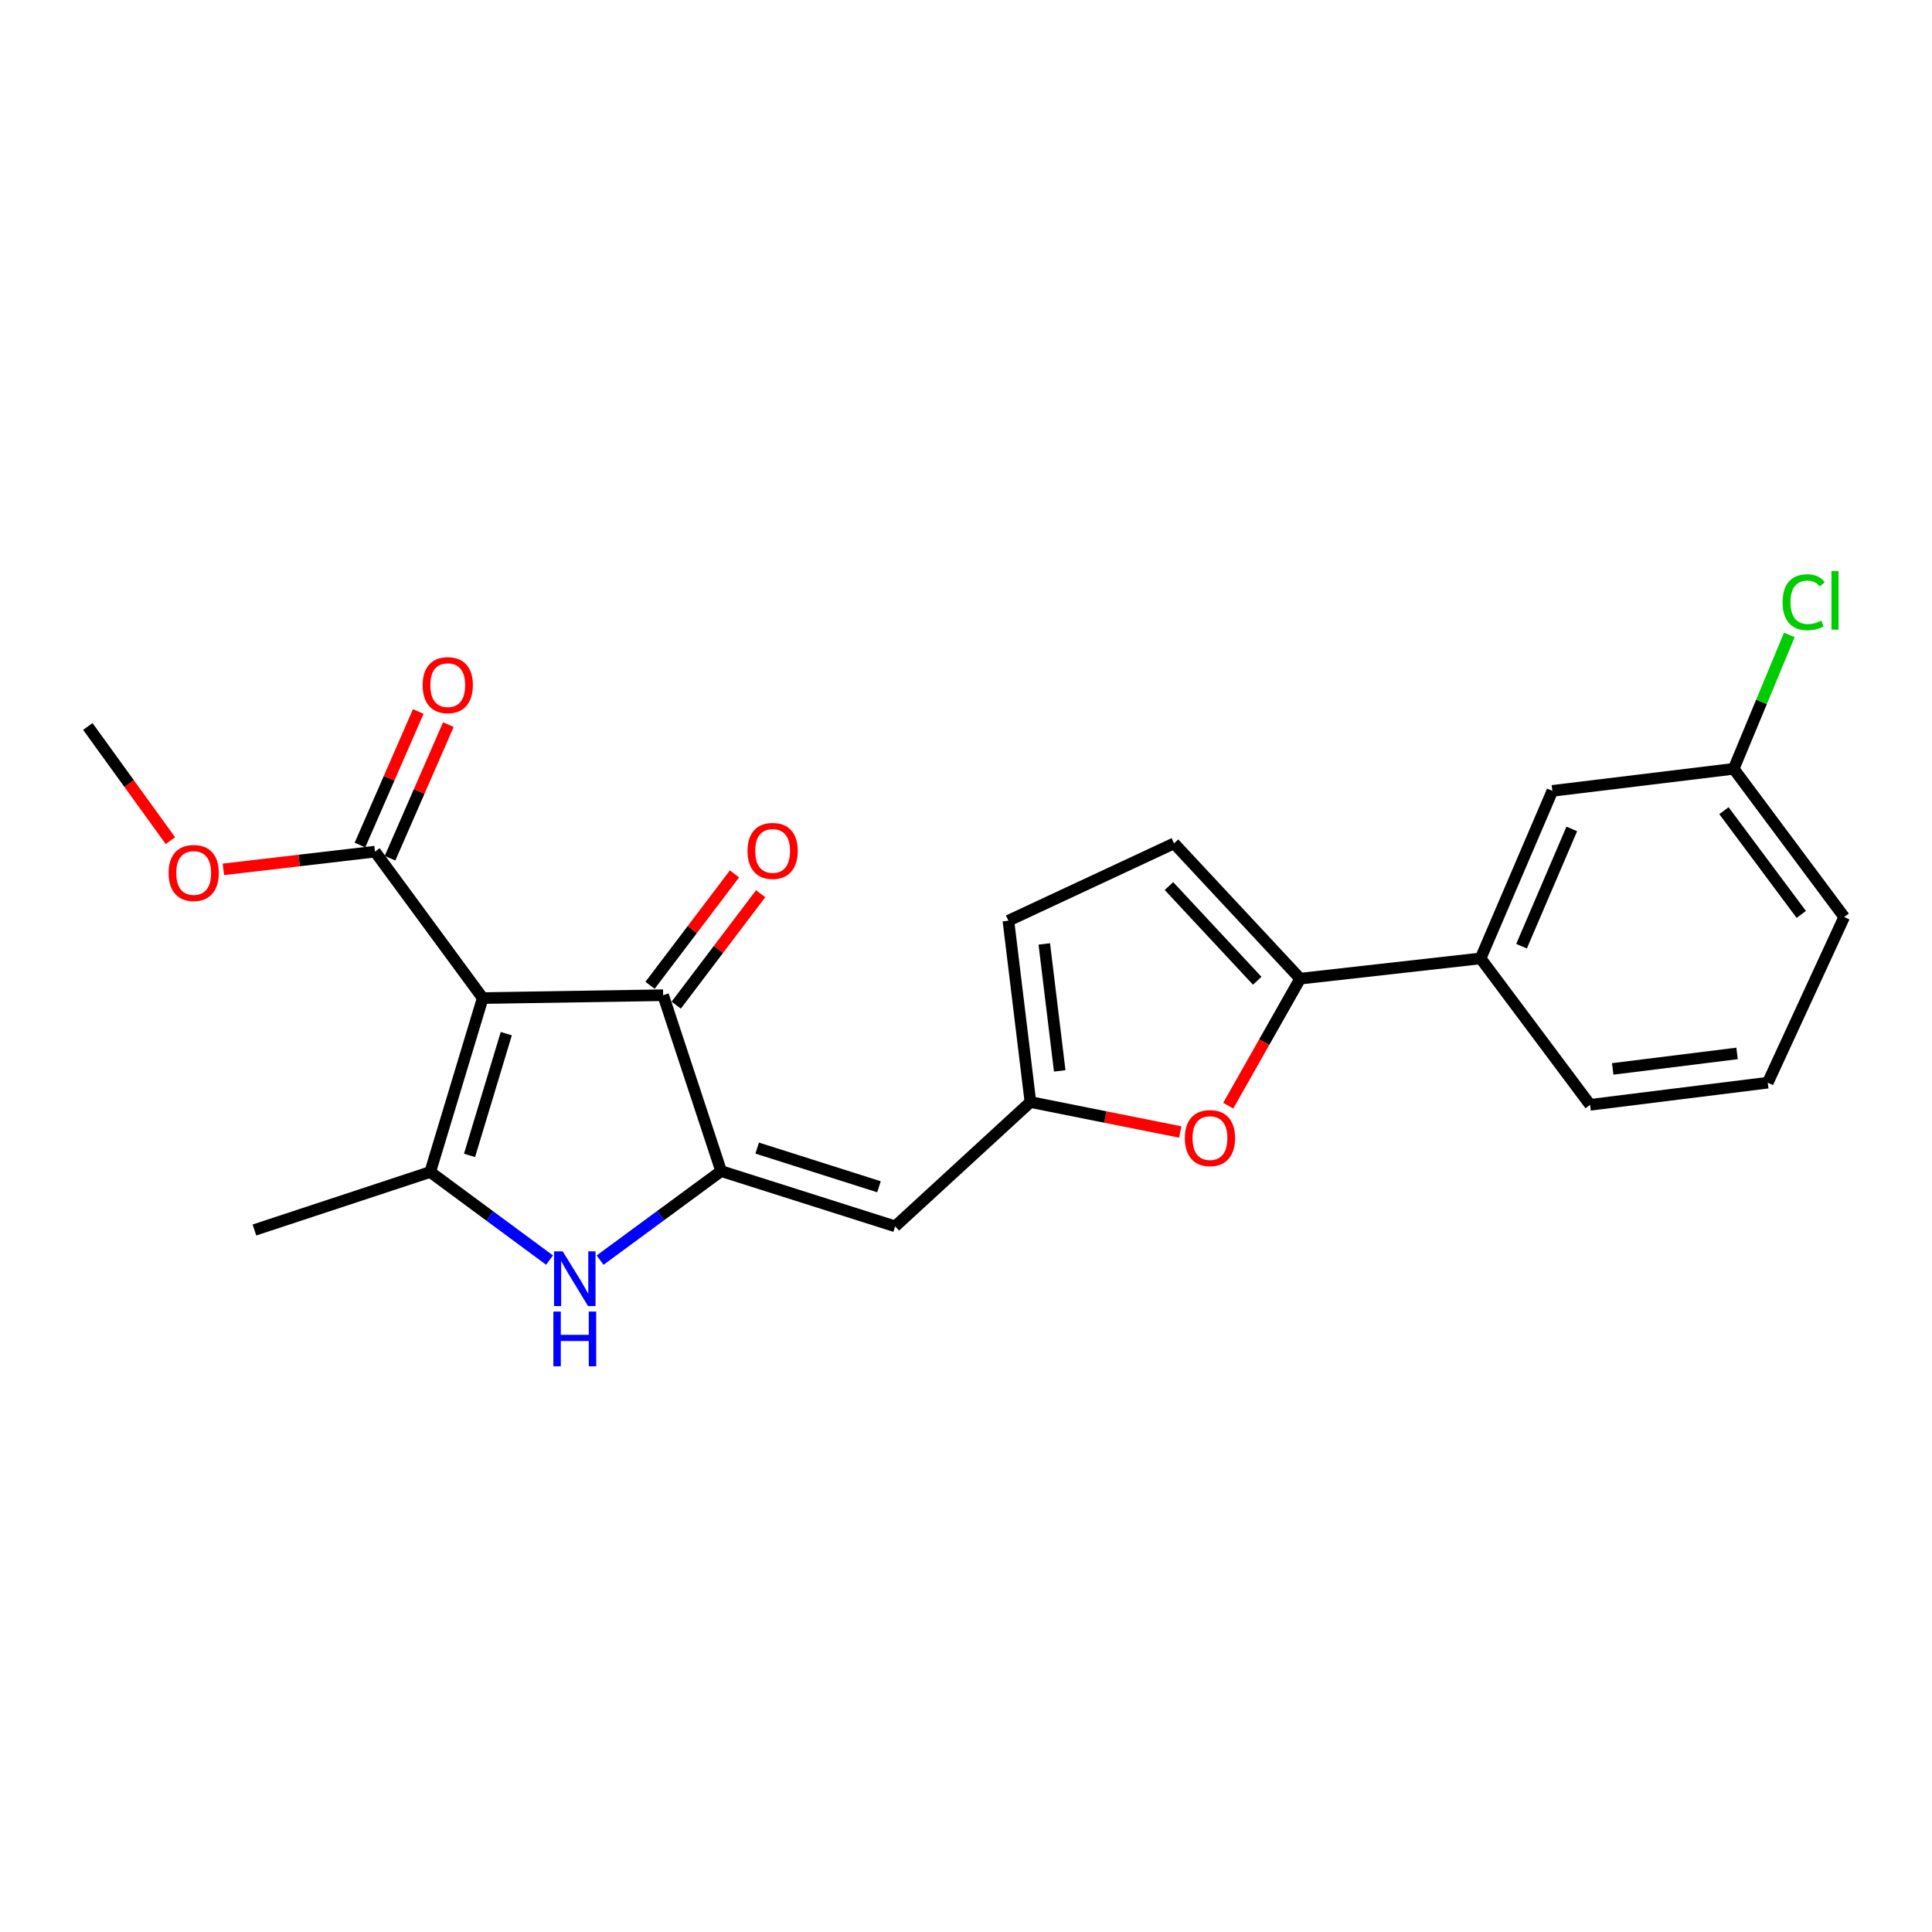 <?xml version='1.0' encoding='iso-8859-1'?>
<svg version='1.1' baseProfile='full'
              xmlns='http://www.w3.org/2000/svg'
                      xmlns:rdkit='http://www.rdkit.org/xml'
                      xmlns:xlink='http://www.w3.org/1999/xlink'
                  xml:space='preserve'
width='1000px' height='1000px' viewBox='0 0 1000 1000'>
<!-- END OF HEADER -->
<rect style='opacity:1.0;fill:#FFFFFF;stroke:none' width='1000' height='1000' x='0' y='0'> </rect>
<path class='bond-1' d='M 249.859,516.602 L 222.686,606.62' style='fill:none;fill-rule:evenodd;stroke:#000000;stroke-width:6px;stroke-linecap:butt;stroke-linejoin:miter;stroke-opacity:1' />
<path class='bond-1' d='M 262.053,535.016 L 243.032,598.029' style='fill:none;fill-rule:evenodd;stroke:#000000;stroke-width:6px;stroke-linecap:butt;stroke-linejoin:miter;stroke-opacity:1' />
<path class='bond-3' d='M 249.859,516.602 L 343.238,515.12' style='fill:none;fill-rule:evenodd;stroke:#000000;stroke-width:6px;stroke-linecap:butt;stroke-linejoin:miter;stroke-opacity:1' />
<path class='bond-8' d='M 249.859,516.602 L 194.096,440.804' style='fill:none;fill-rule:evenodd;stroke:#000000;stroke-width:6px;stroke-linecap:butt;stroke-linejoin:miter;stroke-opacity:1' />
<path class='bond-0' d='M 373.254,606.157 L 343.238,515.12' style='fill:none;fill-rule:evenodd;stroke:#000000;stroke-width:6px;stroke-linecap:butt;stroke-linejoin:miter;stroke-opacity:1' />
<path class='bond-4' d='M 373.254,606.157 L 463.328,634.757' style='fill:none;fill-rule:evenodd;stroke:#000000;stroke-width:6px;stroke-linecap:butt;stroke-linejoin:miter;stroke-opacity:1' />
<path class='bond-4' d='M 391.908,594.249 L 454.96,614.268' style='fill:none;fill-rule:evenodd;stroke:#000000;stroke-width:6px;stroke-linecap:butt;stroke-linejoin:miter;stroke-opacity:1' />
<path class='bond-23' d='M 373.254,606.157 L 341.928,629.201' style='fill:none;fill-rule:evenodd;stroke:#000000;stroke-width:6px;stroke-linecap:butt;stroke-linejoin:miter;stroke-opacity:1' />
<path class='bond-23' d='M 341.928,629.201 L 310.603,652.244' style='fill:none;fill-rule:evenodd;stroke:#0000FF;stroke-width:6px;stroke-linecap:butt;stroke-linejoin:miter;stroke-opacity:1' />
<path class='bond-2' d='M 222.686,606.62 L 253.566,629.423' style='fill:none;fill-rule:evenodd;stroke:#000000;stroke-width:6px;stroke-linecap:butt;stroke-linejoin:miter;stroke-opacity:1' />
<path class='bond-2' d='M 253.566,629.423 L 284.447,652.225' style='fill:none;fill-rule:evenodd;stroke:#0000FF;stroke-width:6px;stroke-linecap:butt;stroke-linejoin:miter;stroke-opacity:1' />
<path class='bond-17' d='M 222.686,606.62 L 131.696,636.645' style='fill:none;fill-rule:evenodd;stroke:#000000;stroke-width:6px;stroke-linecap:butt;stroke-linejoin:miter;stroke-opacity:1' />
<path class='bond-12' d='M 350.01,520.253 L 371.866,491.421' style='fill:none;fill-rule:evenodd;stroke:#000000;stroke-width:6px;stroke-linecap:butt;stroke-linejoin:miter;stroke-opacity:1' />
<path class='bond-12' d='M 371.866,491.421 L 393.722,462.59' style='fill:none;fill-rule:evenodd;stroke:#FF0000;stroke-width:6px;stroke-linecap:butt;stroke-linejoin:miter;stroke-opacity:1' />
<path class='bond-12' d='M 336.467,509.987 L 358.323,481.155' style='fill:none;fill-rule:evenodd;stroke:#000000;stroke-width:6px;stroke-linecap:butt;stroke-linejoin:miter;stroke-opacity:1' />
<path class='bond-12' d='M 358.323,481.155 L 380.179,452.323' style='fill:none;fill-rule:evenodd;stroke:#FF0000;stroke-width:6px;stroke-linecap:butt;stroke-linejoin:miter;stroke-opacity:1' />
<path class='bond-7' d='M 463.328,634.757 L 533.348,570.42' style='fill:none;fill-rule:evenodd;stroke:#000000;stroke-width:6px;stroke-linecap:butt;stroke-linejoin:miter;stroke-opacity:1' />
<path class='bond-5' d='M 672.964,506.556 L 654.345,539.43' style='fill:none;fill-rule:evenodd;stroke:#000000;stroke-width:6px;stroke-linecap:butt;stroke-linejoin:miter;stroke-opacity:1' />
<path class='bond-5' d='M 654.345,539.43 L 635.726,572.304' style='fill:none;fill-rule:evenodd;stroke:#FF0000;stroke-width:6px;stroke-linecap:butt;stroke-linejoin:miter;stroke-opacity:1' />
<path class='bond-11' d='M 672.964,506.556 L 766.352,496.066' style='fill:none;fill-rule:evenodd;stroke:#000000;stroke-width:6px;stroke-linecap:butt;stroke-linejoin:miter;stroke-opacity:1' />
<path class='bond-24' d='M 672.964,506.556 L 607.683,436.527' style='fill:none;fill-rule:evenodd;stroke:#000000;stroke-width:6px;stroke-linecap:butt;stroke-linejoin:miter;stroke-opacity:1' />
<path class='bond-24' d='M 650.74,507.64 L 605.044,458.62' style='fill:none;fill-rule:evenodd;stroke:#000000;stroke-width:6px;stroke-linecap:butt;stroke-linejoin:miter;stroke-opacity:1' />
<path class='bond-6' d='M 610.905,585.921 L 572.127,578.17' style='fill:none;fill-rule:evenodd;stroke:#FF0000;stroke-width:6px;stroke-linecap:butt;stroke-linejoin:miter;stroke-opacity:1' />
<path class='bond-6' d='M 572.127,578.17 L 533.348,570.42' style='fill:none;fill-rule:evenodd;stroke:#000000;stroke-width:6px;stroke-linecap:butt;stroke-linejoin:miter;stroke-opacity:1' />
<path class='bond-10' d='M 533.348,570.42 L 521.943,476.541' style='fill:none;fill-rule:evenodd;stroke:#000000;stroke-width:6px;stroke-linecap:butt;stroke-linejoin:miter;stroke-opacity:1' />
<path class='bond-10' d='M 548.509,554.289 L 540.525,488.573' style='fill:none;fill-rule:evenodd;stroke:#000000;stroke-width:6px;stroke-linecap:butt;stroke-linejoin:miter;stroke-opacity:1' />
<path class='bond-13' d='M 201.884,444.204 L 216.979,409.636' style='fill:none;fill-rule:evenodd;stroke:#000000;stroke-width:6px;stroke-linecap:butt;stroke-linejoin:miter;stroke-opacity:1' />
<path class='bond-13' d='M 216.979,409.636 L 232.074,375.067' style='fill:none;fill-rule:evenodd;stroke:#FF0000;stroke-width:6px;stroke-linecap:butt;stroke-linejoin:miter;stroke-opacity:1' />
<path class='bond-13' d='M 186.309,437.403 L 201.404,402.834' style='fill:none;fill-rule:evenodd;stroke:#000000;stroke-width:6px;stroke-linecap:butt;stroke-linejoin:miter;stroke-opacity:1' />
<path class='bond-13' d='M 201.404,402.834 L 216.499,368.266' style='fill:none;fill-rule:evenodd;stroke:#FF0000;stroke-width:6px;stroke-linecap:butt;stroke-linejoin:miter;stroke-opacity:1' />
<path class='bond-16' d='M 194.096,440.804 L 154.856,445.391' style='fill:none;fill-rule:evenodd;stroke:#000000;stroke-width:6px;stroke-linecap:butt;stroke-linejoin:miter;stroke-opacity:1' />
<path class='bond-16' d='M 154.856,445.391 L 115.617,449.979' style='fill:none;fill-rule:evenodd;stroke:#FF0000;stroke-width:6px;stroke-linecap:butt;stroke-linejoin:miter;stroke-opacity:1' />
<path class='bond-9' d='M 607.683,436.527 L 521.943,476.541' style='fill:none;fill-rule:evenodd;stroke:#000000;stroke-width:6px;stroke-linecap:butt;stroke-linejoin:miter;stroke-opacity:1' />
<path class='bond-14' d='M 766.352,496.066 L 803.506,409.353' style='fill:none;fill-rule:evenodd;stroke:#000000;stroke-width:6px;stroke-linecap:butt;stroke-linejoin:miter;stroke-opacity:1' />
<path class='bond-14' d='M 787.547,489.753 L 813.554,429.054' style='fill:none;fill-rule:evenodd;stroke:#000000;stroke-width:6px;stroke-linecap:butt;stroke-linejoin:miter;stroke-opacity:1' />
<path class='bond-19' d='M 766.352,496.066 L 823.041,571.855' style='fill:none;fill-rule:evenodd;stroke:#000000;stroke-width:6px;stroke-linecap:butt;stroke-linejoin:miter;stroke-opacity:1' />
<path class='bond-15' d='M 803.506,409.353 L 897.357,397.938' style='fill:none;fill-rule:evenodd;stroke:#000000;stroke-width:6px;stroke-linecap:butt;stroke-linejoin:miter;stroke-opacity:1' />
<path class='bond-18' d='M 897.357,397.938 L 911.756,363.287' style='fill:none;fill-rule:evenodd;stroke:#000000;stroke-width:6px;stroke-linecap:butt;stroke-linejoin:miter;stroke-opacity:1' />
<path class='bond-18' d='M 911.756,363.287 L 926.156,328.635' style='fill:none;fill-rule:evenodd;stroke:#00CC00;stroke-width:6px;stroke-linecap:butt;stroke-linejoin:miter;stroke-opacity:1' />
<path class='bond-25' d='M 897.357,397.938 L 954.545,474.652' style='fill:none;fill-rule:evenodd;stroke:#000000;stroke-width:6px;stroke-linecap:butt;stroke-linejoin:miter;stroke-opacity:1' />
<path class='bond-25' d='M 892.309,419.603 L 932.341,473.303' style='fill:none;fill-rule:evenodd;stroke:#000000;stroke-width:6px;stroke-linecap:butt;stroke-linejoin:miter;stroke-opacity:1' />
<path class='bond-22' d='M 88.204,435.118 L 66.829,405.571' style='fill:none;fill-rule:evenodd;stroke:#FF0000;stroke-width:6px;stroke-linecap:butt;stroke-linejoin:miter;stroke-opacity:1' />
<path class='bond-22' d='M 66.829,405.571 L 45.455,376.024' style='fill:none;fill-rule:evenodd;stroke:#000000;stroke-width:6px;stroke-linecap:butt;stroke-linejoin:miter;stroke-opacity:1' />
<path class='bond-20' d='M 823.041,571.855 L 914.994,560.393' style='fill:none;fill-rule:evenodd;stroke:#000000;stroke-width:6px;stroke-linecap:butt;stroke-linejoin:miter;stroke-opacity:1' />
<path class='bond-20' d='M 834.731,553.271 L 899.099,545.248' style='fill:none;fill-rule:evenodd;stroke:#000000;stroke-width:6px;stroke-linecap:butt;stroke-linejoin:miter;stroke-opacity:1' />
<path class='bond-21' d='M 914.994,560.393 L 954.545,474.652' style='fill:none;fill-rule:evenodd;stroke:#000000;stroke-width:6px;stroke-linecap:butt;stroke-linejoin:miter;stroke-opacity:1' />
<path  class='atom-3' d='M 291.252 647.713
L 300.532 662.713
Q 301.452 664.193, 302.932 666.873
Q 304.412 669.553, 304.492 669.713
L 304.492 647.713
L 308.252 647.713
L 308.252 676.033
L 304.372 676.033
L 294.412 659.633
Q 293.252 657.713, 292.012 655.513
Q 290.812 653.313, 290.452 652.633
L 290.452 676.033
L 286.772 676.033
L 286.772 647.713
L 291.252 647.713
' fill='#0000FF'/>
<path  class='atom-3' d='M 286.432 678.865
L 290.272 678.865
L 290.272 690.905
L 304.752 690.905
L 304.752 678.865
L 308.592 678.865
L 308.592 707.185
L 304.752 707.185
L 304.752 694.105
L 290.272 694.105
L 290.272 707.185
L 286.432 707.185
L 286.432 678.865
' fill='#0000FF'/>
<path  class='atom-7' d='M 613.274 589.072
Q 613.274 582.272, 616.634 578.472
Q 619.994 574.672, 626.274 574.672
Q 632.554 574.672, 635.914 578.472
Q 639.274 582.272, 639.274 589.072
Q 639.274 595.952, 635.874 599.872
Q 632.474 603.752, 626.274 603.752
Q 620.034 603.752, 616.634 599.872
Q 613.274 595.992, 613.274 589.072
M 626.274 600.552
Q 630.594 600.552, 632.914 597.672
Q 635.274 594.752, 635.274 589.072
Q 635.274 583.512, 632.914 580.712
Q 630.594 577.872, 626.274 577.872
Q 621.954 577.872, 619.594 580.672
Q 617.274 583.472, 617.274 589.072
Q 617.274 594.792, 619.594 597.672
Q 621.954 600.552, 626.274 600.552
' fill='#FF0000'/>
<path  class='atom-13' d='M 386.917 440.431
Q 386.917 433.631, 390.277 429.831
Q 393.637 426.031, 399.917 426.031
Q 406.197 426.031, 409.557 429.831
Q 412.917 433.631, 412.917 440.431
Q 412.917 447.311, 409.517 451.231
Q 406.117 455.111, 399.917 455.111
Q 393.677 455.111, 390.277 451.231
Q 386.917 447.351, 386.917 440.431
M 399.917 451.911
Q 404.237 451.911, 406.557 449.031
Q 408.917 446.111, 408.917 440.431
Q 408.917 434.871, 406.557 432.071
Q 404.237 429.231, 399.917 429.231
Q 395.597 429.231, 393.237 432.031
Q 390.917 434.831, 390.917 440.431
Q 390.917 446.151, 393.237 449.031
Q 395.597 451.911, 399.917 451.911
' fill='#FF0000'/>
<path  class='atom-14' d='M 218.759 354.633
Q 218.759 347.833, 222.119 344.033
Q 225.479 340.233, 231.759 340.233
Q 238.039 340.233, 241.399 344.033
Q 244.759 347.833, 244.759 354.633
Q 244.759 361.513, 241.359 365.433
Q 237.959 369.313, 231.759 369.313
Q 225.519 369.313, 222.119 365.433
Q 218.759 361.553, 218.759 354.633
M 231.759 366.113
Q 236.079 366.113, 238.399 363.233
Q 240.759 360.313, 240.759 354.633
Q 240.759 349.073, 238.399 346.273
Q 236.079 343.433, 231.759 343.433
Q 227.439 343.433, 225.079 346.233
Q 222.759 349.033, 222.759 354.633
Q 222.759 360.353, 225.079 363.233
Q 227.439 366.113, 231.759 366.113
' fill='#FF0000'/>
<path  class='atom-17' d='M 87.254 451.855
Q 87.254 445.055, 90.615 441.255
Q 93.975 437.455, 100.255 437.455
Q 106.535 437.455, 109.895 441.255
Q 113.255 445.055, 113.255 451.855
Q 113.255 458.735, 109.855 462.655
Q 106.455 466.535, 100.255 466.535
Q 94.014 466.535, 90.615 462.655
Q 87.254 458.775, 87.254 451.855
M 100.255 463.335
Q 104.575 463.335, 106.895 460.455
Q 109.255 457.535, 109.255 451.855
Q 109.255 446.295, 106.895 443.495
Q 104.575 440.655, 100.255 440.655
Q 95.934 440.655, 93.575 443.455
Q 91.254 446.255, 91.254 451.855
Q 91.254 457.575, 93.575 460.455
Q 95.934 463.335, 100.255 463.335
' fill='#FF0000'/>
<path  class='atom-19' d='M 922.674 311.714
Q 922.674 304.674, 925.954 300.994
Q 929.274 297.274, 935.554 297.274
Q 941.394 297.274, 944.514 301.394
L 941.874 303.554
Q 939.594 300.554, 935.554 300.554
Q 931.274 300.554, 928.994 303.434
Q 926.754 306.274, 926.754 311.714
Q 926.754 317.314, 929.074 320.194
Q 931.434 323.074, 935.994 323.074
Q 939.114 323.074, 942.754 321.194
L 943.874 324.194
Q 942.394 325.154, 940.154 325.714
Q 937.914 326.274, 935.434 326.274
Q 929.274 326.274, 925.954 322.514
Q 922.674 318.754, 922.674 311.714
' fill='#00CC00'/>
<path  class='atom-19' d='M 947.954 295.554
L 951.634 295.554
L 951.634 325.914
L 947.954 325.914
L 947.954 295.554
' fill='#00CC00'/>
</svg>
